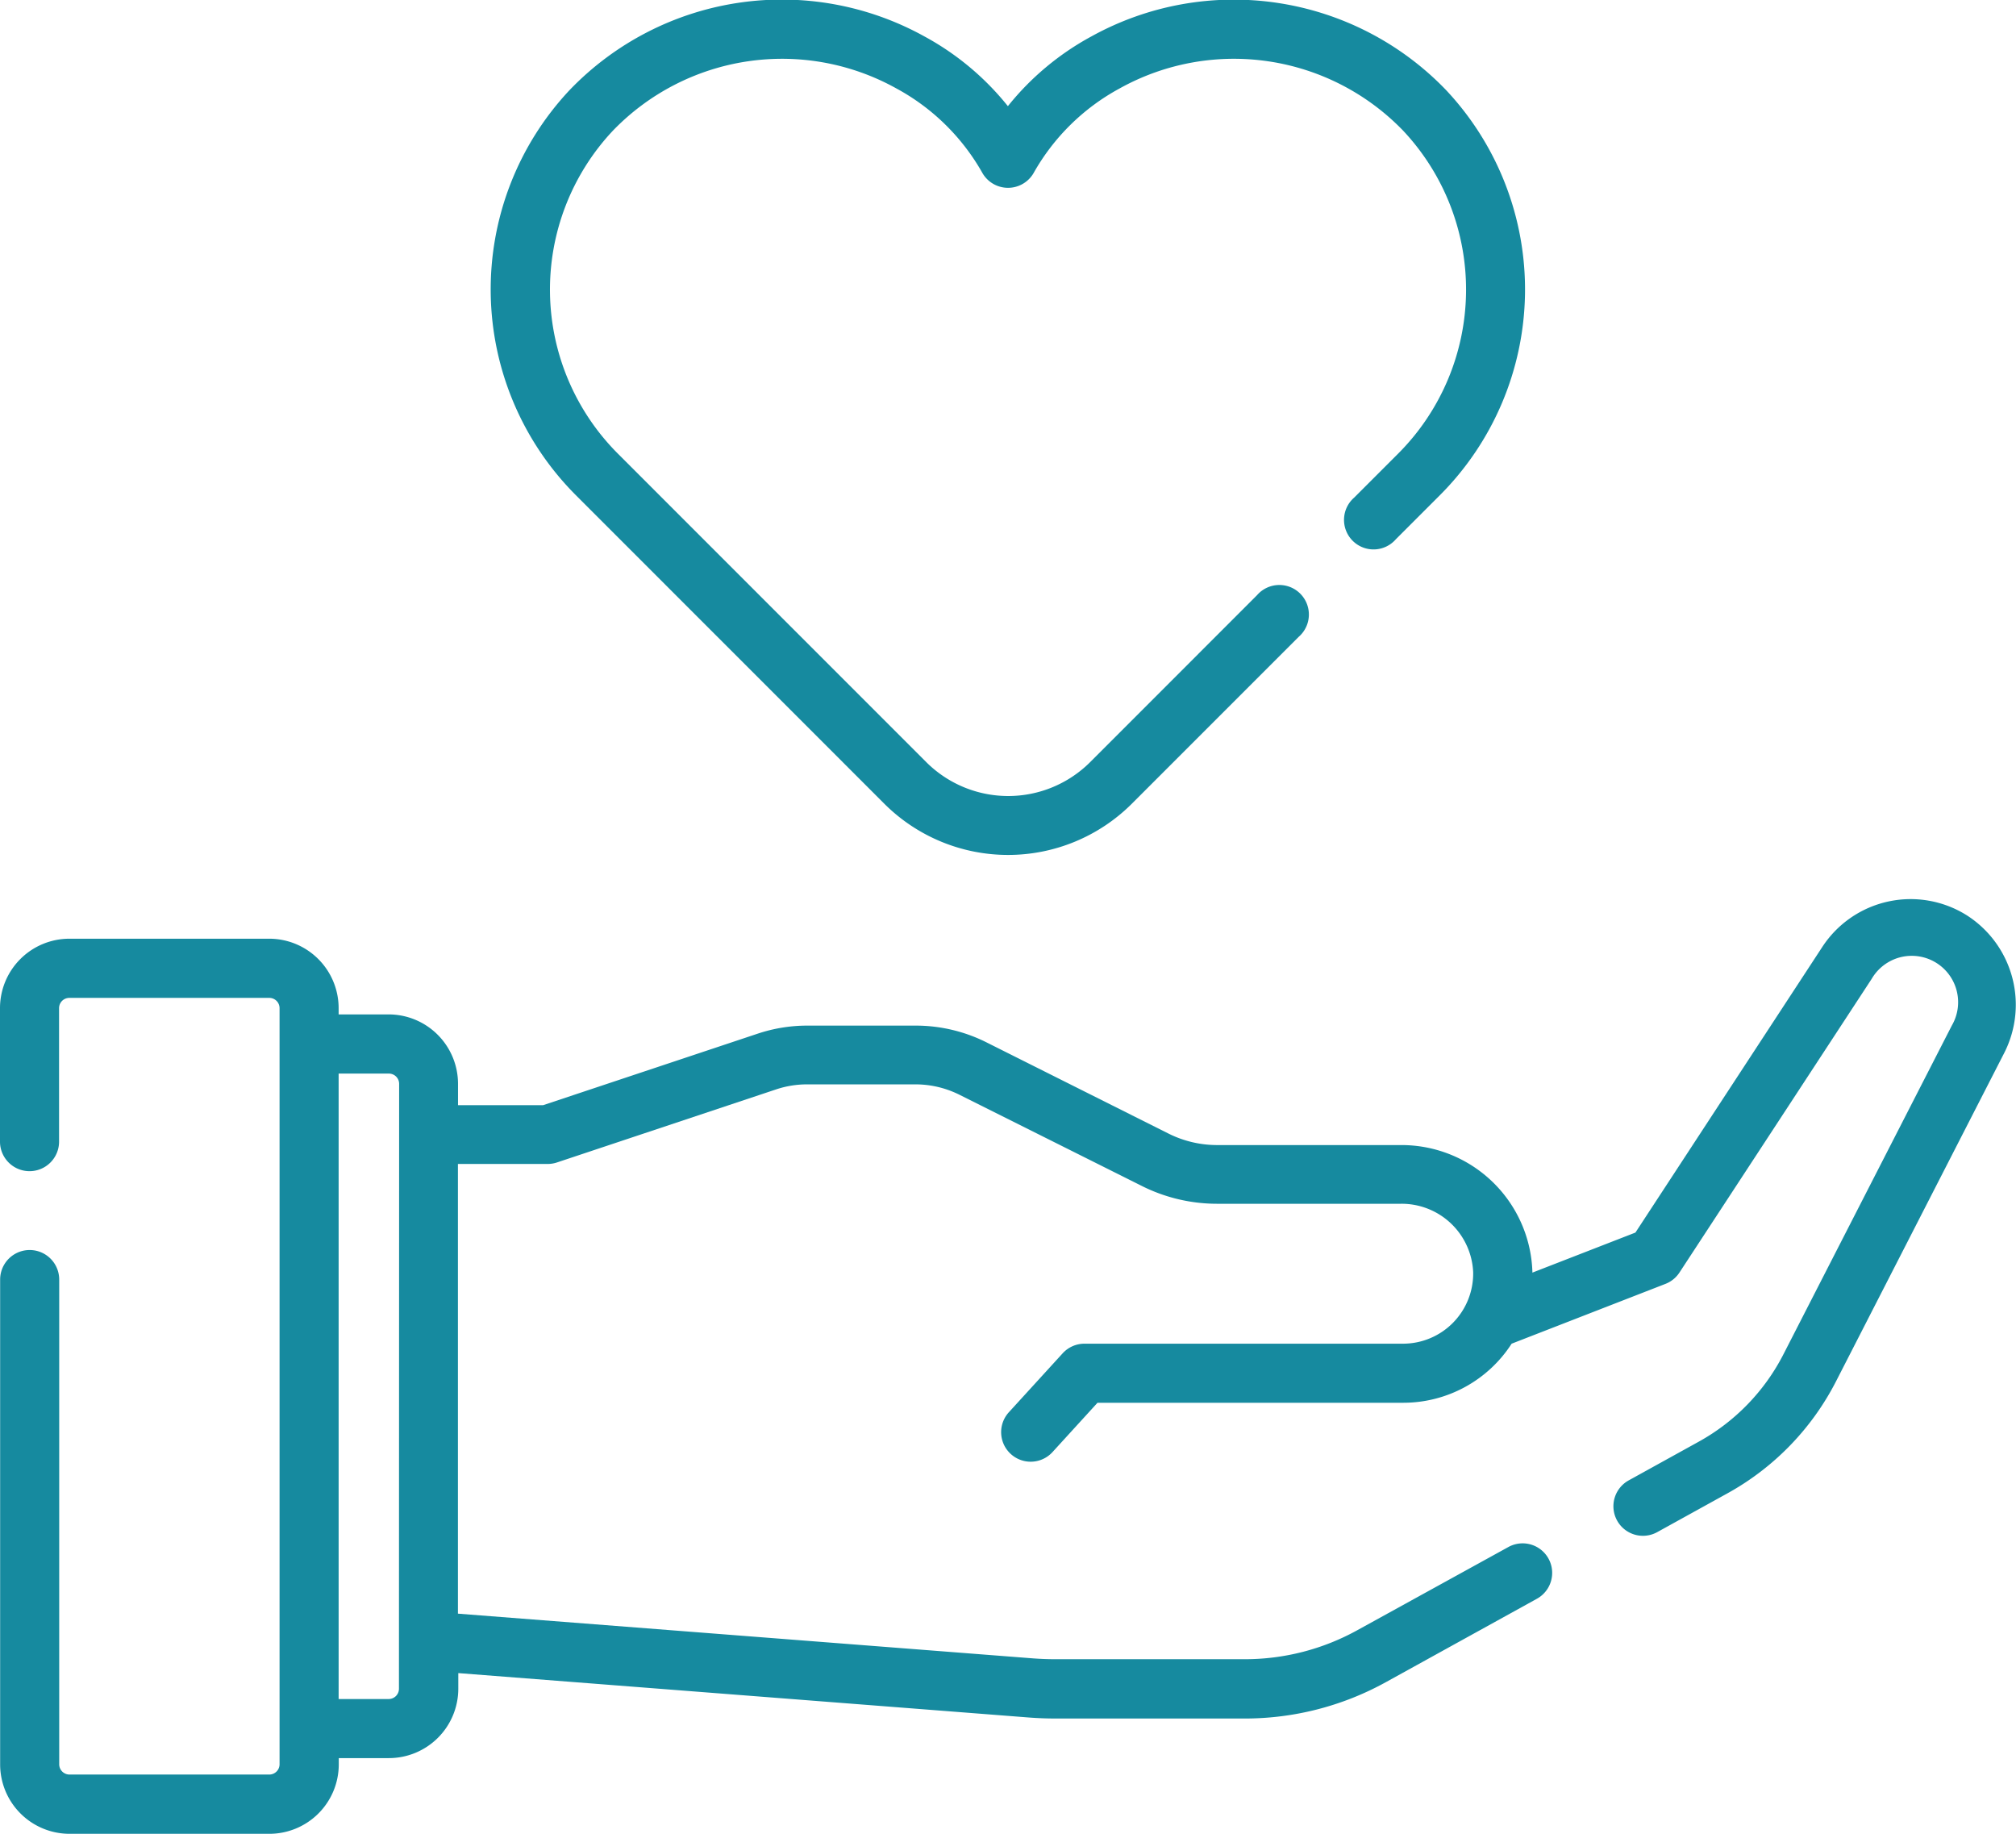 <svg xmlns="http://www.w3.org/2000/svg" width="43.549" height="39.606" viewBox="0 0 43.549 39.606">
  <g id="love" transform="translate(0 -30.308)">
    <g id="Group_3040" data-name="Group 3040" transform="translate(0 30.308)">
      <path id="Path_7076" data-name="Path 7076" d="M42.479,251.843a2.279,2.279,0,0,0-3.113.686L35.328,258.7l-2.226.865c0-.009,0-.018,0-.027a2.829,2.829,0,0,0-2.838-2.728H26.292a2.347,2.347,0,0,1-1.048-.247L21.3,254.587a3.411,3.411,0,0,0-1.515-.357H17.439a3.384,3.384,0,0,0-1.072.174l-4.636,1.545H9.894v-.461a1.5,1.5,0,0,0-1.5-1.5H7.315v-.135a1.5,1.5,0,0,0-1.5-1.5H1.5a1.5,1.5,0,0,0-1.5,1.5v2.883a.638.638,0,1,0,1.276,0v-2.883a.222.222,0,0,1,.221-.222H5.818a.222.222,0,0,1,.221.222v16.331a.222.222,0,0,1-.221.222H1.5a.222.222,0,0,1-.221-.222V259.715a.638.638,0,1,0-1.276,0v10.471a1.5,1.5,0,0,0,1.5,1.5H5.818a1.5,1.5,0,0,0,1.5-1.5v-.135H8.4a1.5,1.5,0,0,0,1.5-1.5v-.336l12.326.959c.193.015.389.022.582.022h4.086a6.3,6.3,0,0,0,3.037-.782l3.269-1.805a.638.638,0,0,0-.617-1.117l-3.269,1.8a5.023,5.023,0,0,1-2.421.623H22.8c-.161,0-.324-.006-.484-.018l-12.424-.966v-9.713h1.941a.638.638,0,0,0,.2-.033l4.734-1.578a2.111,2.111,0,0,1,.668-.108h2.343a2.127,2.127,0,0,1,.945.223l3.946,1.973a3.628,3.628,0,0,0,1.62.383h3.972a1.546,1.546,0,0,1,1.562,1.48,1.516,1.516,0,0,1-1.51,1.542H23.426a.638.638,0,0,0-.471.208l-1.162,1.273a.638.638,0,0,0,.943.86l.972-1.065h6.607a2.786,2.786,0,0,0,2.339-1.276l3.326-1.293a.638.638,0,0,0,.3-.245l4.151-6.341a1,1,0,0,1,1.732,1.007l-3.632,7.09a4.5,4.5,0,0,1-1.838,1.9l-1.511.835a.638.638,0,1,0,.617,1.117l1.51-.834a5.768,5.768,0,0,0,2.357-2.432l3.632-7.09a2.293,2.293,0,0,0-.822-2.973ZM8.618,268.553a.222.222,0,0,1-.222.222H7.315V255.266H8.4a.222.222,0,0,1,.222.222Z" transform="translate(0 -232.078)" fill="#168a9f"/>
      <path id="Path_7077" data-name="Path 7077" d="M133.167,40.538a3.784,3.784,0,0,0,5.342,0l3.607-3.607a.638.638,0,1,0-.9-.9l-3.606,3.607a2.506,2.506,0,0,1-3.538,0l-6.659-6.66A5.013,5.013,0,0,1,127.3,26a5.079,5.079,0,0,1,6.125-.914,4.7,4.7,0,0,1,1.862,1.832.638.638,0,0,0,1.1,0,4.7,4.7,0,0,1,1.861-1.832,5.08,5.08,0,0,1,6.126.914,5.013,5.013,0,0,1-.111,6.975l-.948.948a.638.638,0,1,0,.9.9l.948-.948a6.289,6.289,0,0,0,.139-8.751,6.357,6.357,0,0,0-7.663-1.162,5.923,5.923,0,0,0-1.805,1.507,5.923,5.923,0,0,0-1.806-1.508,6.356,6.356,0,0,0-7.663,1.162,6.289,6.289,0,0,0,.139,8.751Z" transform="translate(-114.062 -23.176)" fill="#168a9f"/>
    </g>
  </g>
</svg>
